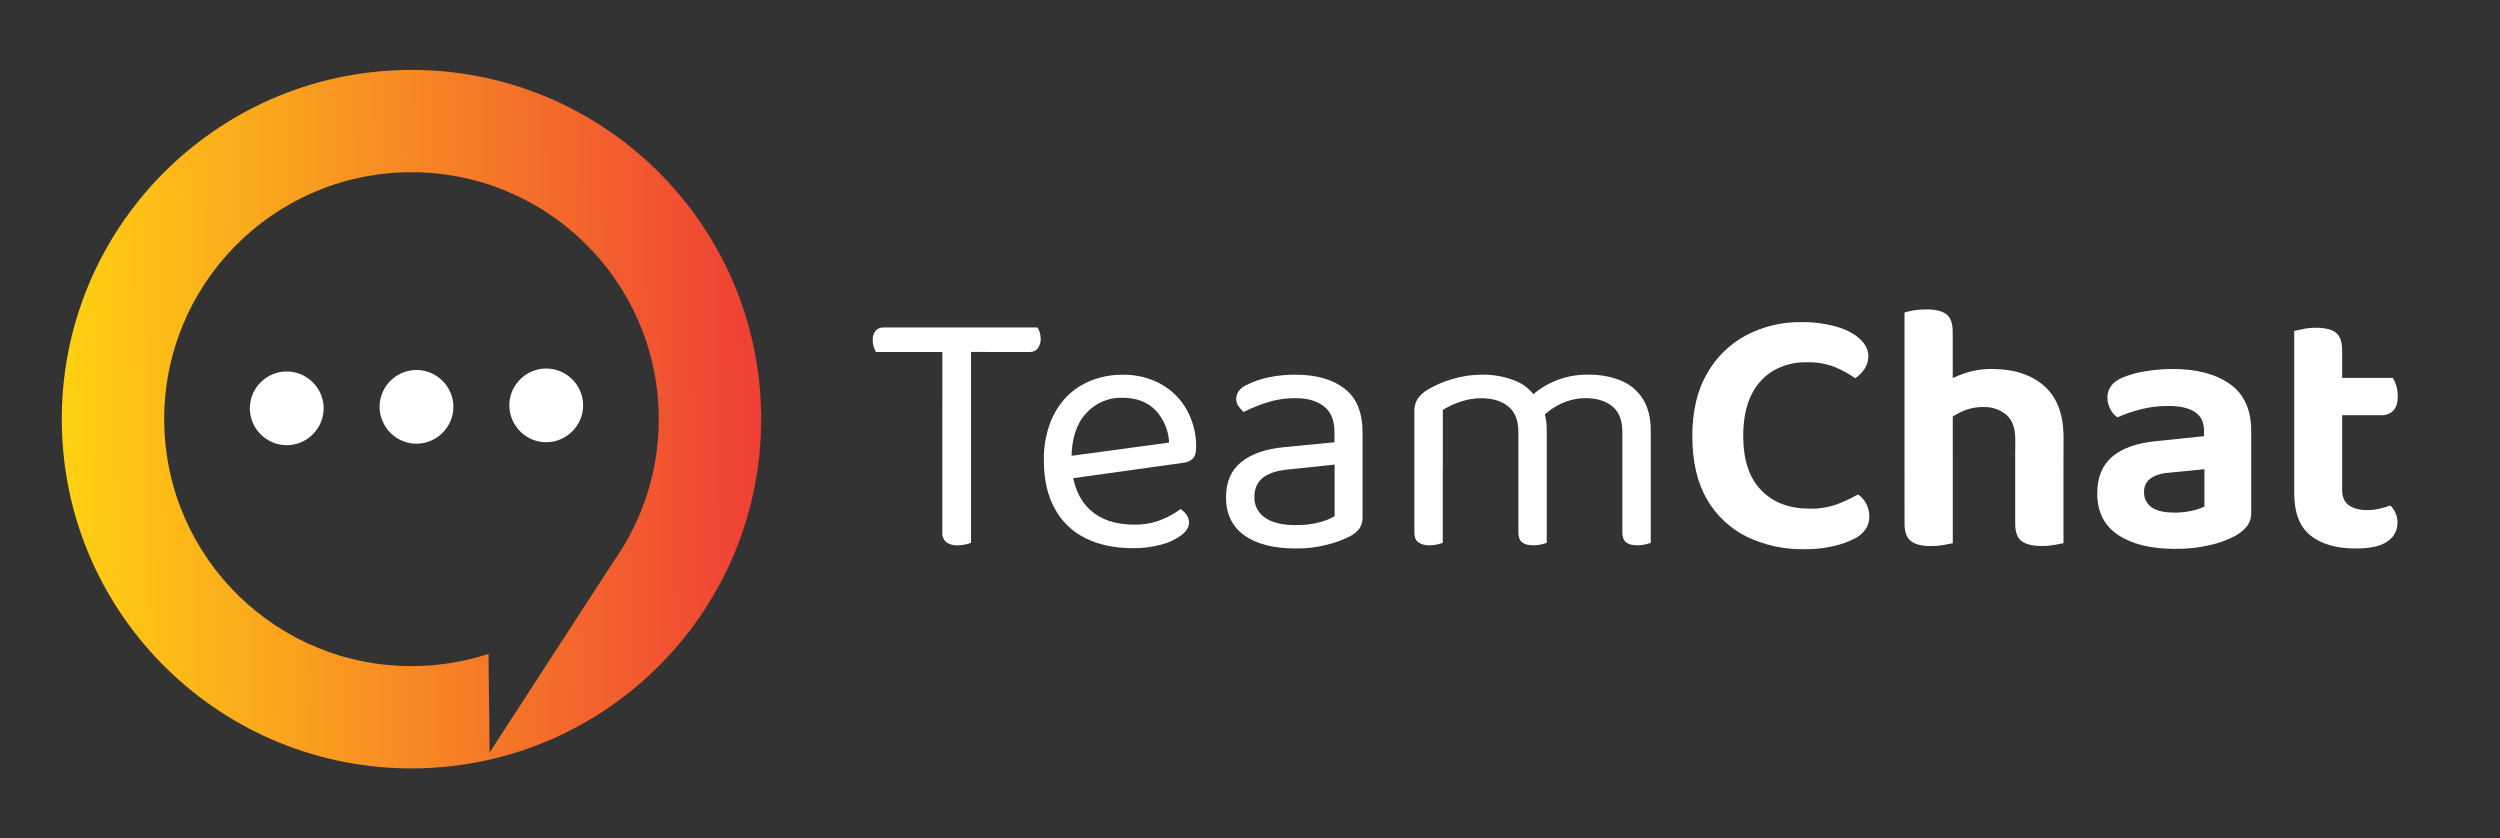 <?xml version="1.0" encoding="UTF-8" standalone="no"?>
<!DOCTYPE svg PUBLIC "-//W3C//DTD SVG 1.1//EN" "http://www.w3.org/Graphics/SVG/1.1/DTD/svg11.dtd">
<svg width="100%" height="100%" viewBox="0 0 501 168" version="1.1" xmlns="http://www.w3.org/2000/svg" xmlns:xlink="http://www.w3.org/1999/xlink" xml:space="preserve" xmlns:serif="http://www.serif.com/" style="fill-rule:evenodd;clip-rule:evenodd;stroke-linejoin:round;stroke-miterlimit:2;">
    <rect x="0" y="0" width="501" height="168" fill="#333333" stroke="none"/>
    <g id="Artboard2" transform="matrix(1.032,0,0,1,-0.758,-0.131)">
        <rect x="0.734" y="0.131" width="484.89" height="167.111" style="fill:none;"/>
        <g id="Artboard1" transform="matrix(0.963,0,0,1,-108.754,-179.421)">
            <rect x="113.714" y="179.552" width="487.8" height="166.647" style="fill:none;"/>
            <g transform="matrix(0.428,0,-0,0.426,289.679,-12.981)">
                <path d="M39.8,606L40.63,617.54L1.5,617.54C1.091,616.795 0.756,616.011 0.5,615.2C0.163,614.167 -0.006,613.087 -0,612C-0.099,610.411 0.377,608.838 1.34,607.57C2.309,606.484 3.728,605.904 5.18,606L39.8,606ZM32.8,613L46.32,613L46.32,707.32C45.474,707.625 44.609,707.876 43.73,708.07C42.551,708.351 41.342,708.492 40.13,708.49C38.174,708.637 36.226,708.111 34.61,707C33.309,705.808 32.632,704.078 32.78,702.32L32.8,613ZM39.48,617.52L38.63,606L77.63,606C78.069,606.67 78.406,607.401 78.63,608.17C78.972,609.195 79.145,610.269 79.14,611.35C79.201,612.935 78.729,614.495 77.8,615.78C76.883,616.96 75.443,617.619 73.95,617.54L39.48,617.52Z" style="fill:white;fill-rule:nonzero;"/>
            </g>
            <g transform="matrix(0.428,0,-0,0.426,289.679,-12.981)">
                <path d="M89.8,677.54L89.13,667L139.63,660.14C139.394,654.497 137.14,649.123 133.28,645C129.493,641.04 124.253,639.06 117.56,639.06C111.033,638.891 104.754,641.616 100.42,646.5C95.9,651.46 93.643,658.567 93.65,667.82L93.65,671.5C94.423,680.42 97.347,687.193 102.42,691.82C107.493,696.447 114.433,698.76 123.24,698.76C127.605,698.836 131.942,698.048 136,696.44C139.217,695.197 142.245,693.515 145,691.44C146.154,692.152 147.151,693.091 147.93,694.2C148.652,695.257 149.032,696.51 149.02,697.79C149.02,699.91 147.82,701.89 145.42,703.73C142.551,705.793 139.317,707.296 135.89,708.16C131.554,709.32 127.079,709.882 122.59,709.83C114.01,709.83 106.57,708.27 100.27,705.15C94.073,702.125 88.981,697.226 85.72,691.15C82.32,684.963 80.62,677.41 80.62,668.49C80.521,662.704 81.455,656.947 83.38,651.49C85.054,646.799 87.671,642.5 91.07,638.86C94.383,635.425 98.398,632.744 102.84,631C107.579,629.128 112.635,628.191 117.73,628.24C124.005,628.104 130.209,629.604 135.73,632.59C140.844,635.42 145.072,639.617 147.94,644.71C150.958,650.153 152.487,656.297 152.37,662.52C152.37,664.973 151.813,666.73 150.7,667.79C149.395,668.929 147.749,669.604 146.02,669.71L89.8,677.54Z" style="fill:white;fill-rule:nonzero;"/>
            </g>
            <g transform="matrix(0.428,0,-0,0.426,289.679,-12.981)">
                <path d="M199.16,628.21C208.86,628.21 216.553,630.383 222.24,634.73C227.927,639.077 230.77,645.933 230.77,655.3L230.77,694.93C230.898,696.899 230.401,698.859 229.35,700.53C228.185,702.006 226.732,703.231 225.08,704.13C221.674,705.858 218.085,707.2 214.38,708.13C209.485,709.41 204.44,710.029 199.38,709.97C188.9,709.97 180.79,707.907 175.05,703.78C169.31,699.653 166.44,693.69 166.44,685.89C166.44,678.65 168.863,673.103 173.71,669.25C178.557,665.397 185.273,663.083 193.86,662.31L217.56,660L217.56,655.3C217.56,649.733 215.893,645.663 212.56,643.09C209.227,640.517 204.707,639.237 199,639.25C194.546,639.233 190.117,639.907 185.87,641.25C182.045,642.446 178.325,643.958 174.75,645.77C173.826,644.957 173.009,644.03 172.32,643.01C171.636,642.059 171.26,640.921 171.24,639.75C171.24,636.85 172.85,634.62 176.09,633.06C179.396,631.396 182.911,630.186 186.54,629.46C190.692,628.608 194.921,628.189 199.16,628.21ZM199.33,698.95C203.269,699.051 207.202,698.569 211,697.52C213.318,696.903 215.542,695.975 217.61,694.76L217.61,670.52L196.87,672.69C191.07,673.137 186.78,674.42 184,676.54C181.22,678.66 179.823,681.723 179.81,685.73C179.679,689.594 181.548,693.264 184.75,695.43C187.997,697.77 192.857,698.96 199.33,699L199.33,698.95Z" style="fill:white;fill-rule:nonzero;"/>
            </g>
            <g transform="matrix(0.428,0,-0,0.426,289.679,-12.981)">
                <path d="M317.55,654.13L317.55,673.36L304.18,673.36L304.18,655.13C304.18,649.67 302.59,645.67 299.41,643.13C296.23,640.59 292.023,639.31 286.79,639.29C283.387,639.289 280.008,639.853 276.79,640.96C273.916,641.907 271.166,643.196 268.6,644.8L268.6,673.4L255.18,673.4L255.18,645.43C255.117,643.442 255.608,641.475 256.6,639.75C257.872,637.883 259.56,636.336 261.53,635.23C265.12,633.089 268.976,631.432 273,630.3C277.539,628.919 282.256,628.215 287,628.21C292.119,628.117 297.209,628.996 302,630.8C305.861,632.167 309.235,634.64 311.7,637.91C312.292,638.49 312.85,639.105 313.37,639.75C313.89,640.426 314.339,641.153 314.71,641.92C315.602,643.554 316.275,645.299 316.71,647.11C317.286,649.405 317.568,651.764 317.55,654.13ZM255.18,664.5L268.56,664.5L268.56,707.31C267.739,707.609 266.901,707.859 266.05,708.06C264.845,708.35 263.609,708.491 262.37,708.48C260.48,708.603 258.6,708.104 257.02,707.06C255.793,706.113 255.18,704.58 255.18,702.46L255.18,664.5ZM304.18,664.5L317.55,664.5L317.55,707.31C316.704,707.617 315.839,707.867 314.96,708.06C313.784,708.341 312.579,708.481 311.37,708.48C308.91,708.48 307.1,708 305.93,707.06C304.76,706.12 304.18,704.58 304.18,702.46L304.18,664.5ZM366.55,654.46L366.55,673.4L353.17,673.4L353.17,655.13C353.17,649.67 351.61,645.67 348.49,643.13C345.37,640.59 341.207,639.297 336,639.25C332.108,639.248 328.259,640.073 324.71,641.67C321.032,643.329 317.711,645.686 314.93,648.61L309.58,638.91C312.886,635.739 316.738,633.191 320.95,631.39C326.01,629.193 331.484,628.108 337,628.21C342.352,628.087 347.673,629.053 352.64,631.05C356.884,632.816 360.476,635.857 362.92,639.75C365.333,643.65 366.543,648.553 366.55,654.46ZM353.17,664.5L366.55,664.5L366.55,707.31C365.704,707.615 364.839,707.866 363.96,708.06C362.781,708.341 361.572,708.482 360.36,708.48C357.91,708.48 356.1,708 354.93,707.06C353.76,706.12 353.17,704.58 353.17,702.46L353.17,664.5Z" style="fill:white;fill-rule:nonzero;"/>
            </g>
            <g transform="matrix(0.428,0,-0,0.426,289.679,-12.981)">
                <path d="M469.06,619.51C469.098,621.727 468.421,623.898 467.13,625.7C465.99,627.352 464.544,628.771 462.87,629.88C459.874,627.763 456.647,625.995 453.25,624.61C449.107,623.013 444.689,622.248 440.25,622.36C434.653,622.215 429.121,623.598 424.25,626.36C419.665,629.118 416.021,633.202 413.8,638.07C411.353,643.19 410.127,649.487 410.12,656.96C410.12,668.22 412.937,676.75 418.57,682.55C424.203,688.35 431.81,691.247 441.39,691.24C445.815,691.35 450.222,690.641 454.39,689.15C457.77,687.879 461.044,686.341 464.18,684.55C465.801,685.625 467.122,687.095 468.02,688.82C469.05,690.747 469.57,692.906 469.53,695.09C469.538,697.069 468.987,699.01 467.94,700.69C466.613,702.655 464.797,704.241 462.67,705.29C459.696,706.797 456.554,707.949 453.31,708.72C448.49,709.871 443.544,710.405 438.59,710.31C429.403,710.446 420.307,708.475 412,704.55C404.109,700.707 397.541,694.595 393.14,687C388.473,679.14 386.14,669.14 386.14,657C386.14,645.413 388.453,635.63 393.08,627.65C397.412,619.976 403.859,613.706 411.65,609.59C419.573,605.483 428.386,603.388 437.31,603.49C443.015,603.392 448.705,604.122 454.2,605.66C458.987,607.113 462.653,609.067 465.2,611.52C467.77,613.94 469.06,616.62 469.06,619.51Z" style="fill:white;fill-rule:nonzero;"/>
            </g>
            <g transform="matrix(0.428,0,-0,0.426,289.679,-12.981)">
                <path d="M508.85,675.2L486.11,675.2L486.11,599C487.473,598.55 488.871,598.215 490.29,598C492.272,597.662 494.279,597.494 496.29,597.5C500.643,597.5 503.82,598.253 505.82,599.76C507.82,601.26 508.82,604.08 508.82,608.2L508.85,675.2ZM486.11,663.49L508.85,663.49L508.85,707.49C507.85,707.72 506.43,707.99 504.59,708.33C502.575,708.676 500.534,708.843 498.49,708.83C494.25,708.83 491.127,708.05 489.12,706.49C487.12,704.93 486.12,702.2 486.12,698.3L486.11,663.49ZM561,673.69L538.29,673.69L538.29,658.64C538.29,653.307 536.867,649.433 534.02,647.02C530.98,644.56 527.148,643.284 523.24,643.43C519.794,643.386 516.38,644.099 513.24,645.52C510.477,646.759 507.891,648.36 505.55,650.28L504.55,632.06C507.627,630.26 510.877,628.773 514.25,627.62C518.432,626.184 522.829,625.477 527.25,625.53C537.623,625.53 545.843,628.197 551.91,633.53C557.977,638.863 561.017,646.863 561.03,657.53L561,673.69ZM538.26,663.49L561,663.66L561,707.47C560,707.7 558.57,707.97 556.73,708.31C554.772,708.652 552.788,708.819 550.8,708.81C546.453,708.81 543.273,708.03 541.26,706.47C539.247,704.91 538.247,702.18 538.26,698.28L538.26,663.49Z" style="fill:white;fill-rule:nonzero;"/>
            </g>
            <g transform="matrix(0.428,0,-0,0.426,289.679,-12.981)">
                <path d="M612.53,625.53C623.79,625.53 632.763,627.9 639.45,632.64C646.137,637.38 649.47,644.767 649.45,654.8L649.45,693.09C649.555,695.443 648.814,697.757 647.36,699.61C645.876,701.362 644.092,702.835 642.09,703.96C638.273,705.963 634.208,707.452 630,708.39C624.545,709.629 618.963,710.219 613.37,710.15C602.217,710.15 593.353,707.977 586.78,703.63C580.207,699.283 576.917,692.76 576.91,684.06C576.91,676.593 579.243,670.853 583.91,666.84C588.577,662.827 595.487,660.373 604.64,659.48L627.22,657.14L627.22,654.63C627.22,650.51 625.713,647.51 622.7,645.63C619.687,643.75 615.453,642.85 610,642.93C605.743,642.92 601.503,643.451 597.38,644.51C593.615,645.46 589.936,646.721 586.38,648.28C584.949,647.277 583.799,645.924 583.04,644.35C582.176,642.727 581.716,640.919 581.7,639.08C581.7,634.733 584.097,631.557 588.89,629.55C592.419,628.102 596.114,627.094 599.89,626.55C604.07,625.877 608.296,625.536 612.53,625.53ZM613.37,693.09C616.183,693.115 618.99,692.806 621.73,692.17C623.696,691.768 625.604,691.123 627.41,690.25L627.41,672.69L612,674.2C607.873,674.42 604.667,675.283 602.38,676.79C600.142,678.216 598.834,680.739 598.96,683.39C598.854,686.177 600.136,688.843 602.38,690.5C604.693,692.233 608.357,693.097 613.37,693.09Z" style="fill:white;fill-rule:nonzero;"/>
            </g>
            <g transform="matrix(0.428,0,-0,0.426,289.679,-12.981)">
                <path d="M692.29,667.84L669.72,667.84L669.72,607.64L673.98,606.72C675.934,606.32 677.925,606.126 679.92,606.14C684.267,606.14 687.417,606.92 689.37,608.48C691.323,610.04 692.297,612.827 692.29,616.84L692.29,667.84ZM669.72,663.49L692.29,663.49L692.29,682.39C692.29,685.73 693.35,688.16 695.47,689.66C697.59,691.16 700.54,691.92 704.33,691.92C706.189,691.9 708.04,691.676 709.85,691.25C711.615,690.881 713.35,690.38 715.04,689.75C716.009,690.752 716.8,691.912 717.38,693.18C718.07,694.67 718.412,696.298 718.38,697.94C718.383,701.395 716.654,704.632 713.78,706.55C710.713,708.843 705.67,709.987 698.65,709.98C689.623,709.98 682.543,707.947 677.41,703.88C672.277,699.813 669.713,693.147 669.72,683.88L669.72,663.49ZM683.72,647.27L683.72,629.71L716.16,629.71C716.851,630.804 717.387,631.988 717.75,633.23C718.267,634.907 718.52,636.655 718.5,638.41C718.5,641.417 717.803,643.647 716.41,645.1C714.934,646.581 712.898,647.369 710.81,647.27L683.72,647.27Z" style="fill:white;fill-rule:nonzero;"/>
            </g>
            <g transform="matrix(0.269,-0.003,0.003,0.267,99.237,194.645)">
                <path d="M359.27,0C214.51,0 97.16,117.35 97.16,262.11C97.16,406.87 214.51,524.23 359.27,524.23C504.03,524.23 621.39,406.87 621.39,262.11C621.39,117.35 504,0 359.27,0ZM509.59,370.55L415.05,512.92L415.05,438.92C397.002,444.599 378.19,447.479 359.27,447.46C256.91,447.46 173.93,364.46 173.93,262.12C173.93,159.78 256.93,76.78 359.27,76.78C461.61,76.78 544.62,159.78 544.62,262.12C544.674,301.048 532.409,339.012 509.59,370.55Z" style="fill:url(#_Linear1);fill-rule:nonzero;"/>
            </g>
            <g transform="matrix(0.269,-0.003,0.003,0.267,99.237,194.645)">
                <path d="M238.66,248C241.036,234.894 252.557,225.273 265.877,225.273C281.05,225.273 293.537,237.759 293.537,252.933C293.537,268.107 281.05,280.593 265.877,280.593C264.241,280.593 262.61,280.448 261,280.16C247.868,277.808 238.217,266.274 238.217,252.933C238.217,251.279 238.365,249.628 238.66,248Z" style="fill:white;"/>
            </g>
            <g transform="matrix(0.269,-0.003,0.003,0.267,99.237,194.645)">
                <path d="M433.17,248C435.536,234.883 447.062,225.249 460.391,225.249C475.565,225.249 488.051,237.736 488.051,252.909C488.051,268.083 475.565,280.569 460.391,280.569C458.744,280.569 457.101,280.422 455.48,280.13C440.548,277.436 430.477,262.932 433.17,248Z" style="fill:white;"/>
            </g>
            <g transform="matrix(0.269,-0.003,0.003,0.267,99.237,194.645)">
                <path d="M335.91,248C338.276,234.883 349.802,225.249 363.131,225.249C378.305,225.249 390.791,237.736 390.791,252.909C390.791,268.083 378.305,280.569 363.131,280.569C361.484,280.569 359.841,280.422 358.22,280.13C343.288,277.436 333.217,262.932 335.91,248Z" style="fill:white;"/>
            </g>
        </g>
    </g>
    <defs>
        <linearGradient id="_Linear1" x1="0" y1="0" x2="1" y2="0" gradientUnits="userSpaceOnUse" gradientTransform="matrix(524.23,0,0,524.23,97.16,262.11)"><stop offset="0" style="stop-color:rgb(255,209,18);stop-opacity:1"/><stop offset="1" style="stop-color:rgb(239,63,54);stop-opacity:1"/></linearGradient>
    </defs>
</svg>
